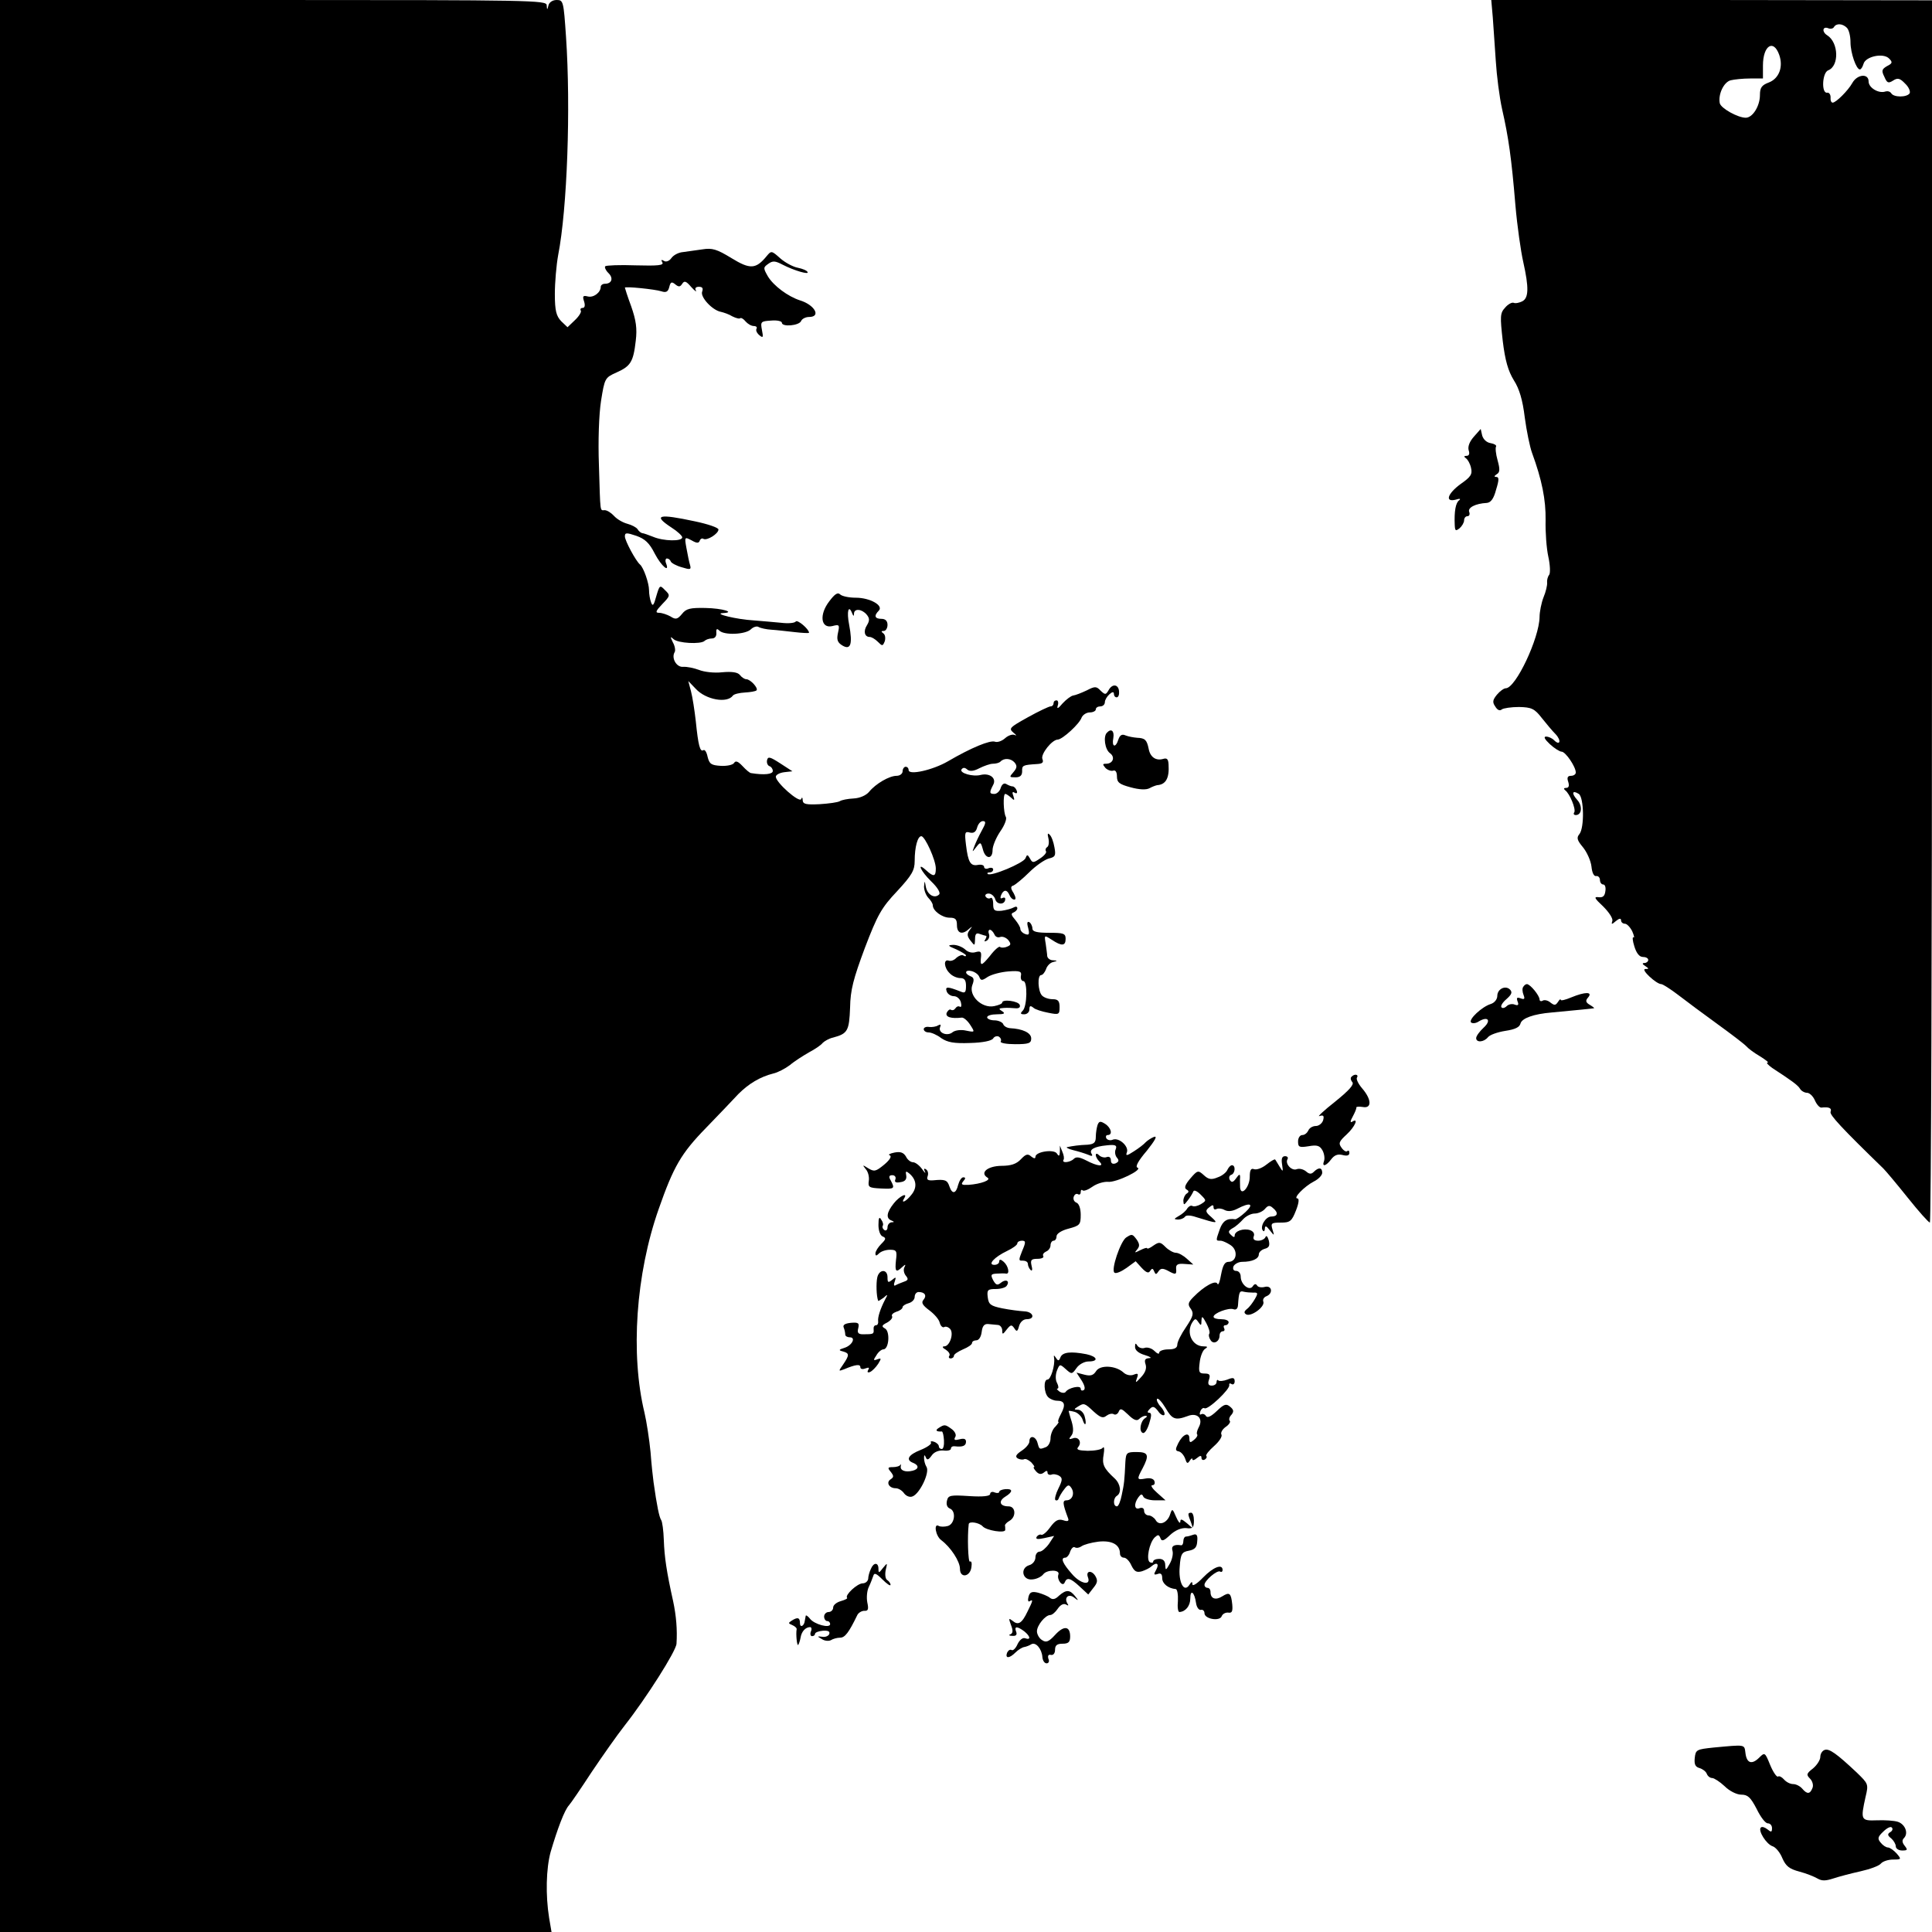 <?xml version="1.0" standalone="no"?>
<!DOCTYPE svg PUBLIC "-//W3C//DTD SVG 20010904//EN"
 "http://www.w3.org/TR/2001/REC-SVG-20010904/DTD/svg10.dtd">
<svg version="1.0" xmlns="http://www.w3.org/2000/svg"
 width="640pt" height="640pt" viewBox="0 0 640 640"
 preserveAspectRatio="xMidYMid meet">
<g transform="translate(0,640) scale(0.1,-0.1)"
fill="#000000" stroke="none">
<path d="M0 3200 l0 -3200 913 0 914 0 -8 47 c-12 75 -10 163 5 218 23 78 46
139 61 155 7 8 41 58 75 110 35 52 84 122 110 155 70 89 170 246 171 270 3 46
-1 93 -11 140 -22 99 -29 147 -31 203 -1 31 -5 62 -9 67 -6 9 -14 46 -25 125
-2 14 -7 59 -10 100 -4 41 -13 100 -20 130 -47 194 -29 459 47 675 49 140 74
184 157 269 42 43 90 94 107 112 34 34 72 57 116 68 14 3 39 16 55 28 15 13
44 31 63 42 19 10 40 24 45 31 6 6 21 15 35 18 48 13 53 22 56 99 1 59 11 96
49 198 42 110 55 133 107 188 49 53 58 69 58 100 0 47 10 82 22 82 12 0 48
-79 48 -107 0 -27 -7 -29 -32 -6 -33 30 -18 -3 17 -37 22 -21 31 -38 26 -43
-15 -15 -39 -1 -44 25 -4 22 -4 22 -6 1 0 -12 6 -28 14 -37 8 -8 15 -19 15
-25 0 -18 31 -41 56 -41 19 0 24 -5 24 -25 0 -27 18 -33 40 -12 12 10 12 9 2
-4 -9 -12 -9 -20 3 -35 14 -18 14 -18 15 5 0 17 4 22 16 17 9 -3 18 -6 20 -6
3 0 2 -5 -2 -12 -5 -7 -3 -8 5 -4 7 5 10 14 7 22 -3 8 -1 14 3 14 5 0 11 -7
15 -15 3 -8 11 -12 19 -9 8 3 20 -2 27 -10 10 -13 9 -17 -4 -22 -9 -4 -20 -4
-23 -1 -3 4 -19 -10 -34 -30 -29 -35 -33 -35 -29 0 1 15 -3 17 -18 13 -12 -4
-26 0 -35 9 -9 8 -26 15 -39 15 -20 -1 -19 -3 10 -15 17 -8 32 -17 32 -20 0
-3 -4 -4 -9 0 -5 3 -15 -1 -23 -8 -7 -8 -19 -12 -26 -9 -17 5 -15 -24 4 -42 8
-9 24 -16 35 -16 14 0 19 -7 19 -26 0 -21 -3 -25 -17 -19 -43 17 -53 18 -47 1
3 -9 14 -16 24 -16 10 0 20 -9 23 -20 3 -11 1 -18 -3 -15 -5 3 -11 1 -15 -5
-4 -6 -10 -8 -15 -5 -4 3 -10 -2 -14 -10 -5 -14 14 -20 50 -16 6 1 19 -10 28
-24 16 -25 16 -25 -14 -19 -17 4 -36 1 -44 -5 -17 -15 -49 -3 -42 16 4 9 2 11
-7 6 -6 -4 -20 -6 -29 -5 -10 2 -18 -2 -18 -7 0 -6 7 -11 16 -11 9 0 28 -8 42
-19 21 -14 42 -18 96 -16 41 1 71 7 76 15 4 7 13 9 19 6 6 -4 9 -11 6 -16 -3
-5 19 -9 48 -9 45 0 53 3 53 19 0 19 -29 32 -70 34 -11 1 -21 7 -23 14 -3 6
-16 12 -29 12 -13 0 -24 5 -24 10 0 6 15 10 33 10 24 0 28 3 17 10 -13 8 -12
10 5 11 11 1 28 0 39 -1 11 -1 17 3 14 11 -4 13 -58 20 -58 8 0 -4 -12 -9 -27
-12 -41 -8 -85 35 -72 70 7 18 5 25 -6 29 -22 9 -18 23 4 17 11 -3 22 -11 25
-19 5 -13 9 -13 28 0 13 8 43 16 68 18 38 3 45 0 42 -14 -2 -10 2 -18 8 -18
14 0 13 -83 -2 -98 -9 -9 -8 -12 5 -12 9 0 17 7 17 16 0 12 3 14 13 6 6 -6 29
-13 50 -17 35 -7 37 -6 37 19 0 20 -5 26 -23 26 -13 0 -28 5 -35 12 -14 14
-16 68 -3 68 5 0 12 9 16 19 3 11 14 22 23 24 16 4 16 5 0 6 -10 0 -18 7 -19
14 0 6 -3 25 -5 41 -5 29 -5 29 20 13 33 -22 46 -21 46 3 0 18 -7 20 -55 20
-41 0 -55 4 -55 14 0 8 -5 18 -10 21 -7 4 -9 -2 -4 -19 5 -21 3 -25 -10 -20
-9 3 -16 11 -16 17 0 6 -8 19 -17 30 -13 15 -15 21 -6 24 7 3 13 9 13 14 0 6
-5 7 -12 3 -7 -4 -25 -9 -40 -11 -24 -2 -28 1 -28 23 0 14 -4 23 -9 19 -5 -3
-12 -1 -16 5 -3 5 1 10 10 10 9 0 19 -9 22 -19 5 -19 33 -19 33 1 0 5 -4 6
-10 3 -6 -3 -7 1 -4 9 8 20 20 20 28 1 3 -8 10 -15 16 -15 6 0 5 8 -2 21 -11
17 -11 23 0 26 6 3 30 22 51 43 22 22 51 42 65 46 22 5 24 10 19 37 -3 18 -10
37 -16 42 -6 7 -8 3 -4 -12 3 -13 1 -26 -4 -29 -5 -3 -7 -9 -4 -14 3 -4 -6
-15 -20 -24 -22 -15 -25 -15 -33 0 -8 14 -10 14 -15 1 -6 -16 -116 -62 -125
-52 -3 3 0 5 6 5 7 0 12 4 12 10 0 5 -7 7 -15 4 -8 -4 -15 -1 -15 4 0 6 -9 9
-20 7 -25 -5 -33 8 -40 66 -5 41 -4 46 13 41 12 -3 20 2 24 17 3 11 11 21 19
21 11 0 10 -7 -4 -32 -10 -18 -21 -42 -25 -53 -7 -19 -7 -19 7 -1 14 18 15 17
22 -8 8 -32 32 -34 32 -2 0 13 11 40 25 61 15 21 23 43 19 49 -8 13 -10 76 -2
76 4 0 12 -6 19 -12 11 -11 13 -10 8 5 -5 12 -3 16 4 11 7 -4 10 -1 7 7 -3 8
-9 14 -14 14 -5 0 -14 4 -21 8 -7 4 -14 -1 -18 -13 -3 -11 -13 -20 -21 -20
-17 0 -17 5 -4 30 12 22 -11 40 -41 33 -26 -7 -71 6 -64 18 5 7 11 7 19 0 8
-7 21 -6 40 4 16 8 36 15 45 15 10 0 21 3 25 7 12 13 35 11 47 -3 9 -11 8 -18
-4 -32 -14 -16 -14 -17 7 -17 15 0 22 6 22 20 -1 20 3 21 49 24 18 1 23 5 18
17 -6 16 32 64 51 64 16 1 72 52 79 73 4 9 16 17 27 17 11 0 20 5 20 10 0 6 7
10 15 10 8 0 15 6 15 14 0 7 7 19 15 26 10 9 15 9 15 1 0 -6 4 -11 9 -11 6 0
9 9 8 20 -2 24 -23 26 -35 3 -9 -15 -11 -15 -26 -1 -14 15 -19 15 -46 1 -17
-8 -37 -16 -45 -17 -7 -1 -23 -13 -35 -26 -15 -18 -20 -20 -16 -7 3 9 1 17 -4
17 -6 0 -10 -4 -10 -10 0 -5 -4 -10 -10 -10 -5 0 -39 -16 -75 -36 -61 -34 -64
-37 -48 -51 10 -8 12 -11 5 -8 -7 4 -22 -1 -32 -10 -11 -10 -26 -15 -34 -12
-16 6 -79 -20 -156 -65 -50 -29 -130 -47 -130 -29 0 6 -4 11 -10 11 -5 0 -10
-7 -10 -15 0 -8 -9 -15 -20 -15 -24 0 -69 -26 -91 -53 -10 -12 -31 -21 -51
-22 -20 -1 -40 -5 -46 -9 -7 -4 -36 -8 -67 -10 -45 -2 -55 0 -56 13 0 10 -3
11 -5 4 -6 -14 -84 55 -84 74 0 6 12 13 28 15 l27 3 -40 26 c-34 22 -41 24
-44 11 -2 -9 2 -18 8 -20 6 -2 11 -9 11 -16 0 -11 -29 -14 -72 -7 -4 0 -17 11
-28 23 -15 16 -23 19 -28 11 -4 -7 -24 -11 -44 -10 -32 2 -38 6 -44 30 -3 15
-9 25 -14 22 -11 -7 -17 16 -25 95 -4 36 -11 81 -16 100 l-9 34 25 -26 c33
-36 104 -49 123 -22 4 5 22 9 40 10 18 1 35 4 38 7 7 7 -20 37 -34 37 -5 0
-15 6 -21 14 -7 9 -26 12 -59 9 -26 -3 -60 1 -77 8 -16 6 -40 11 -52 10 -22
-2 -40 29 -28 49 3 5 1 20 -6 32 -9 19 -9 21 2 11 14 -14 91 -18 103 -6 4 4
15 8 24 8 10 0 16 7 15 19 -1 13 2 15 10 7 16 -16 86 -13 104 4 8 8 20 12 26
8 7 -4 26 -8 42 -9 17 -1 51 -5 78 -8 26 -3 47 -4 47 -2 0 12 -39 45 -44 37
-4 -5 -25 -7 -49 -4 -23 2 -64 6 -92 8 -53 3 -133 22 -101 24 45 2 -1 16 -57
17 -51 1 -64 -2 -78 -20 -15 -18 -21 -19 -38 -8 -11 6 -28 12 -38 12 -13 0
-11 6 11 29 26 27 27 29 9 46 -17 18 -18 17 -29 -20 -8 -30 -12 -35 -17 -21
-4 10 -7 28 -7 41 0 23 -18 75 -30 85 -14 12 -50 79 -50 93 0 13 5 13 38 2 28
-10 43 -23 61 -59 22 -42 51 -66 37 -31 -3 8 -1 15 3 15 5 0 11 -4 13 -10 2
-5 18 -14 36 -19 29 -9 32 -8 28 7 -3 9 -8 34 -12 56 -7 38 -6 38 17 26 17
-10 24 -10 27 -1 2 6 8 9 12 6 12 -7 50 17 50 31 0 6 -35 18 -78 27 -121 26
-141 21 -77 -21 19 -12 35 -27 35 -32 0 -14 -62 -13 -97 2 -15 6 -32 12 -36
12 -4 1 -11 6 -15 13 -4 6 -19 14 -34 18 -15 4 -34 15 -44 26 -9 10 -23 19
-31 19 -16 0 -14 -14 -19 150 -3 79 0 167 7 212 12 75 13 77 51 94 47 21 56
35 64 105 5 41 1 68 -15 114 -12 32 -21 61 -21 62 0 5 99 -5 121 -12 15 -5 22
-2 26 14 4 17 8 19 20 9 11 -9 16 -9 23 2 7 11 13 9 30 -11 12 -13 19 -18 15
-11 -4 7 0 12 10 12 12 0 15 -5 11 -16 -7 -18 34 -62 62 -67 9 -2 27 -8 38
-15 12 -6 24 -9 26 -6 3 2 11 -2 18 -11 7 -8 19 -15 27 -15 8 0 12 -4 9 -9 -3
-5 1 -14 9 -21 13 -11 14 -8 9 17 -5 27 -4 29 30 31 20 2 36 -2 36 -7 0 -15
58 -10 64 6 3 7 15 13 26 13 41 0 19 40 -30 55 -40 13 -87 48 -106 79 -16 28
-16 30 1 42 15 11 23 10 48 -3 39 -20 89 -34 82 -24 -2 5 -17 11 -32 14 -16 3
-42 17 -58 31 -29 26 -30 26 -45 8 -36 -44 -55 -45 -117 -7 -49 30 -64 34 -96
29 -20 -3 -49 -7 -64 -9 -15 -1 -32 -10 -39 -20 -7 -10 -18 -14 -25 -9 -8 5
-10 3 -5 -5 6 -10 -14 -12 -88 -10 -53 2 -98 0 -101 -3 -3 -3 1 -13 10 -22 18
-17 12 -36 -11 -36 -8 0 -14 -5 -14 -10 0 -19 -24 -37 -43 -32 -16 4 -18 1
-12 -17 4 -13 2 -21 -5 -21 -6 0 -9 -4 -6 -9 3 -4 -6 -19 -20 -32 l-24 -23
-21 20 c-16 17 -21 34 -21 90 0 38 5 96 11 129 30 153 42 488 26 723 -8 118
-9 122 -31 122 -13 0 -24 -7 -27 -17 -4 -17 -5 -17 -6 0 -1 16 -51 17 -906 17
l-905 0 0 -3200z"/>
<path d="M4945 6343 c2 -32 7 -97 10 -145 3 -48 12 -120 21 -160 21 -92 31
-161 44 -318 6 -69 18 -153 26 -188 19 -85 18 -119 -3 -130 -10 -5 -23 -8 -29
-5 -6 2 -19 -5 -28 -16 -17 -18 -17 -29 -8 -110 8 -66 18 -100 37 -131 18 -28
29 -65 36 -123 6 -45 17 -98 24 -117 33 -90 46 -156 45 -223 -1 -40 3 -94 9
-121 6 -27 7 -54 3 -60 -5 -6 -8 -18 -7 -26 1 -8 -4 -30 -12 -49 -7 -18 -13
-48 -13 -65 -1 -70 -79 -236 -112 -236 -6 0 -19 -9 -29 -21 -14 -17 -16 -25
-6 -39 7 -12 15 -16 22 -10 5 4 31 8 57 8 41 -1 51 -5 75 -36 15 -19 36 -44
46 -54 20 -21 15 -40 -5 -20 -7 7 -19 12 -26 12 -10 0 -5 -9 12 -25 15 -14 33
-25 39 -25 13 0 47 -50 47 -69 0 -6 -7 -11 -16 -11 -11 0 -14 -6 -9 -20 4 -13
2 -20 -7 -20 -8 0 -9 -3 -3 -8 15 -11 36 -62 30 -73 -4 -5 -1 -9 5 -9 20 0 23
30 5 50 -20 22 -17 34 5 20 17 -11 19 -112 2 -133 -10 -12 -8 -20 12 -44 13
-16 26 -45 28 -64 2 -20 8 -33 16 -31 6 1 12 -5 12 -13 0 -8 5 -15 11 -15 6 0
9 -10 7 -22 -2 -17 -9 -22 -23 -20 -16 2 -13 -4 16 -31 19 -19 33 -40 30 -48
-4 -12 -2 -12 12 0 11 9 17 10 17 2 0 -6 6 -11 13 -11 6 0 17 -11 24 -25 6
-14 8 -23 4 -20 -4 2 -3 -11 3 -30 7 -23 17 -35 28 -35 10 0 18 -4 18 -10 0
-5 -6 -10 -12 -10 -9 0 -8 -4 2 -10 13 -9 13 -10 0 -10 -16 -1 37 -50 53 -50
5 0 30 -16 55 -35 26 -20 85 -64 132 -98 47 -34 90 -67 95 -73 6 -7 26 -22 45
-33 19 -12 31 -21 25 -21 -5 0 2 -8 16 -18 66 -43 85 -57 92 -69 4 -7 15 -13
23 -13 8 0 20 -11 26 -25 6 -14 16 -25 22 -24 25 3 35 -2 30 -14 -4 -10 38
-55 175 -188 9 -9 45 -52 81 -97 36 -45 68 -81 73 -82 4 0 7 911 7 2024 l0
2025 -730 1 -730 0 5 -57z m1173 -35 c7 -7 12 -28 12 -48 0 -35 19 -90 31 -90
4 0 9 8 12 18 6 25 66 38 85 18 12 -12 11 -16 -7 -25 -17 -10 -19 -15 -9 -35
9 -21 13 -23 29 -13 15 10 23 8 40 -10 12 -11 18 -26 15 -32 -9 -14 -53 -14
-61 0 -4 6 -12 8 -19 6 -22 -8 -56 12 -56 33 0 28 -38 24 -54 -5 -14 -25 -54
-65 -65 -65 -5 0 -8 8 -7 18 0 9 -5 16 -11 15 -20 -4 -17 66 3 74 37 14 35 92
-3 116 -18 11 -16 30 2 24 8 -4 17 -2 20 3 8 14 29 12 43 -2z m-224 -90 c14
-40 -1 -78 -34 -91 -24 -9 -30 -17 -30 -42 0 -36 -24 -75 -47 -75 -26 0 -82
31 -86 48 -6 29 13 70 36 76 12 3 41 6 65 6 l42 0 0 43 c0 66 35 89 54 35z"/>
<path d="M4882 4953 c-14 -16 -20 -32 -17 -44 4 -12 2 -19 -7 -19 -9 0 -9 -3
-2 -8 6 -4 14 -18 17 -32 5 -21 -1 -30 -34 -53 -44 -32 -54 -62 -16 -52 12 4
17 3 11 -2 -12 -8 -17 -37 -15 -82 1 -20 3 -21 16 -11 8 7 15 19 15 26 0 8 5
14 11 14 6 0 9 6 6 14 -6 14 20 28 58 30 13 1 23 13 31 44 10 32 10 42 1 42
-8 0 -8 3 1 9 11 6 11 17 3 46 -6 21 -8 42 -5 46 2 4 -6 9 -18 11 -13 2 -24
12 -28 25 l-5 22 -23 -26z"/>
<path d="M2747 4408 c-34 -44 -28 -91 10 -82 23 6 25 5 19 -22 -5 -23 -2 -32
14 -42 28 -17 35 4 23 68 -9 45 -2 69 10 38 4 -10 6 -10 6 0 1 17 26 15 42 -4
10 -12 10 -20 1 -35 -13 -20 -8 -39 9 -39 6 0 18 -7 27 -16 15 -15 16 -15 23
2 3 11 1 22 -5 26 -8 6 -7 8 2 8 6 0 12 9 12 20 0 13 -7 20 -20 20 -22 0 -26
10 -9 27 17 17 -29 43 -76 43 -23 0 -46 5 -52 11 -8 8 -18 1 -36 -23z"/>
<path d="M3667 3973 c-13 -12 -7 -56 10 -68 18 -13 10 -35 -13 -35 -12 0 -12
-2 -2 -14 7 -7 19 -11 25 -9 8 3 13 -4 13 -19 0 -20 8 -26 45 -36 29 -8 52 -9
63 -3 9 5 20 9 25 10 29 2 41 23 38 69 -1 17 -5 22 -18 18 -24 -7 -43 6 -48
34 -6 29 -12 35 -38 36 -12 1 -29 4 -39 8 -11 5 -18 1 -23 -13 -9 -30 -23 -26
-17 4 4 24 -7 33 -21 18z"/>
<path d="M5046 3131 c-4 -5 -3 -17 1 -27 5 -13 3 -16 -10 -11 -12 4 -14 2 -10
-10 5 -12 2 -15 -9 -11 -9 4 -21 1 -27 -5 -6 -6 -14 -8 -17 -4 -4 4 3 16 16
27 17 15 21 23 12 32 -15 15 -42 2 -42 -21 0 -11 -9 -23 -22 -27 -29 -9 -74
-51 -65 -61 5 -4 16 -3 25 3 31 19 43 4 17 -20 -14 -13 -25 -28 -25 -35 0 -15
25 -14 39 3 6 8 32 17 57 21 33 5 48 12 51 25 5 17 43 31 103 36 85 8 136 13
140 14 3 0 -3 5 -13 11 -14 8 -16 14 -6 25 16 19 -10 19 -56 0 -19 -8 -35 -12
-35 -8 0 4 -4 1 -9 -7 -8 -12 -12 -12 -25 -2 -8 7 -20 10 -26 6 -5 -3 -10 -1
-10 4 0 13 -31 51 -42 51 -4 0 -9 -4 -12 -9z"/>
<path d="M4477 2833 c-4 -3 -3 -11 3 -18 6 -8 -11 -27 -58 -65 -37 -29 -60
-51 -51 -47 13 4 16 1 12 -14 -3 -10 -14 -19 -24 -19 -11 0 -22 -7 -25 -15 -4
-8 -12 -15 -20 -15 -8 0 -14 -10 -14 -21 0 -19 4 -21 35 -16 28 5 37 2 46 -14
6 -11 8 -27 5 -35 -8 -21 7 -17 24 6 10 13 21 18 37 14 15 -4 23 -2 23 7 0 7
-3 9 -7 6 -3 -4 -12 1 -19 11 -11 15 -8 21 17 44 28 26 41 57 18 42 -7 -4 -6
3 2 17 7 13 13 27 12 30 -1 3 8 4 21 2 31 -6 30 25 -2 62 -12 14 -20 30 -17
35 7 11 -8 14 -18 3z"/>
<path d="M3636 2674 c-3 -9 -6 -27 -6 -40 0 -19 -6 -24 -27 -26 -28 -1 -49 -4
-68 -8 -5 -1 4 -6 20 -10 17 -4 39 -11 49 -15 13 -6 17 -5 12 3 -9 14 9 24 51
28 28 3 34 0 29 -13 -4 -8 -2 -21 4 -28 8 -9 6 -14 -5 -19 -9 -3 -15 0 -15 10
0 10 -6 14 -14 11 -7 -3 -19 0 -25 6 -6 6 -11 7 -11 1 0 -6 5 -15 12 -22 18
-18 -6 -16 -44 4 -22 11 -33 13 -41 5 -12 -12 -41 -15 -34 -3 3 4 1 16 -4 27
l-8 20 0 -20 c-1 -15 -3 -17 -10 -6 -10 15 -71 6 -71 -11 0 -7 -5 -6 -14 1
-11 10 -18 8 -34 -9 -15 -16 -33 -22 -66 -22 -45 -1 -71 -23 -45 -39 14 -8
-21 -21 -63 -24 -22 -1 -26 1 -17 12 8 9 8 13 0 13 -6 0 -13 -11 -17 -25 -7
-30 -20 -32 -29 -5 -7 21 -14 24 -54 20 -18 -1 -22 2 -18 14 3 8 1 18 -5 22
-7 5 -9 2 -4 -7 4 -8 -1 -4 -10 9 -9 12 -22 22 -30 22 -7 0 -18 8 -23 19 -8
13 -18 17 -38 13 -15 -3 -22 -7 -16 -9 8 -3 1 -15 -18 -31 -28 -23 -33 -24
-53 -12 -19 12 -20 12 -8 -3 8 -9 12 -26 10 -39 -3 -21 1 -23 40 -25 45 -2 47
-1 33 26 -8 13 -6 18 5 18 8 0 13 -6 10 -14 -4 -9 2 -12 17 -9 15 2 21 9 19
22 -3 15 -1 16 11 6 23 -20 26 -46 6 -70 -17 -22 -36 -31 -24 -12 14 22 -15 8
-34 -16 -24 -30 -27 -50 -8 -57 10 -4 10 -6 0 -6 -7 -1 -13 -8 -13 -17 0 -8
-5 -12 -10 -9 -6 4 -8 10 -6 14 3 4 1 13 -5 21 -6 11 -9 6 -9 -18 0 -19 6 -35
14 -38 12 -5 11 -9 -5 -25 -10 -10 -19 -24 -19 -31 0 -9 3 -9 12 0 7 7 23 12
36 12 22 0 24 -4 20 -35 -4 -38 0 -42 21 -22 11 10 12 9 7 -1 -4 -7 -2 -19 4
-27 10 -12 9 -16 -6 -21 -11 -4 -23 -9 -28 -12 -5 -3 -6 3 -2 13 5 15 4 16 -9
5 -13 -10 -15 -9 -15 9 0 28 -28 27 -34 -1 -4 -19 -3 -61 3 -77 0 -2 8 3 18
10 14 13 15 12 5 -6 -16 -31 -25 -59 -23 -72 1 -7 -2 -13 -7 -13 -6 0 -9 -6
-8 -14 1 -15 0 -16 -35 -16 -16 0 -20 5 -16 20 4 17 1 20 -24 18 -20 -2 -28
-7 -24 -16 3 -7 5 -18 5 -23 0 -5 7 -9 15 -9 21 0 8 -27 -18 -35 -19 -6 -20
-8 -4 -12 21 -6 21 -12 0 -43 -16 -23 -16 -23 3 -16 38 16 54 18 54 7 0 -6 7
-8 17 -4 11 4 14 3 9 -5 -4 -7 -2 -10 6 -7 7 3 19 15 27 27 11 18 11 20 -3 15
-13 -5 -14 -3 -3 13 6 11 17 20 23 20 19 0 23 59 6 69 -13 7 -11 11 7 20 12 7
19 16 16 21 -3 5 4 11 15 15 11 3 20 10 20 15 0 4 9 10 20 13 11 3 20 12 20
21 0 9 6 16 13 16 21 0 28 -12 16 -26 -8 -9 -3 -18 20 -35 16 -12 32 -30 34
-41 3 -11 10 -17 15 -14 5 3 14 0 20 -7 12 -15 -2 -57 -20 -57 -8 0 -6 -5 5
-11 9 -6 15 -14 12 -20 -4 -5 -1 -9 4 -9 6 0 11 4 11 9 0 5 14 14 30 21 17 7
30 16 30 21 0 5 6 9 14 9 9 0 16 12 18 28 2 18 8 27 21 26 9 -1 24 -2 32 -3 8
0 15 -9 15 -18 0 -15 2 -14 15 3 13 16 16 17 25 4 8 -13 11 -11 16 8 4 13 14
22 25 22 30 0 22 25 -8 26 -16 1 -48 5 -73 10 -39 8 -45 13 -48 37 -3 24 0 27
27 27 16 0 33 5 36 11 11 16 -3 23 -19 10 -12 -10 -17 -8 -26 8 -9 18 -8 21
12 22 13 1 26 1 31 0 13 -2 7 26 -8 39 -10 9 -15 9 -15 1 0 -6 -7 -11 -16 -11
-24 0 0 26 42 46 19 9 34 20 34 25 0 5 7 9 15 9 13 0 14 -4 1 -34 -12 -30 -12
-33 2 -32 9 0 17 -4 17 -11 0 -6 4 -15 9 -20 5 -5 7 1 3 15 -4 18 -1 22 20 22
13 0 22 4 19 9 -3 5 1 11 9 15 8 3 15 12 15 21 0 8 5 15 10 15 6 0 10 7 10 15
0 8 16 19 40 25 37 10 40 13 40 46 0 21 -6 37 -14 40 -8 3 -12 12 -9 20 3 8 9
11 14 8 5 -3 9 0 9 7 0 7 3 9 6 6 4 -4 19 2 33 12 14 10 37 17 51 16 28 -3
118 41 98 47 -8 3 2 22 31 56 27 34 36 50 24 46 -10 -4 -22 -12 -28 -18 -5 -6
-23 -20 -39 -30 -23 -15 -28 -16 -23 -3 7 19 -25 49 -46 42 -8 -4 -18 -2 -22
4 -3 6 -1 11 4 11 18 0 12 24 -8 37 -16 10 -20 9 -25 -3z"/>
<path d="M4247 2543 c4 -26 3 -26 -8 -8 -7 11 -13 22 -15 24 -2 2 -15 -6 -29
-17 -15 -12 -33 -18 -41 -15 -10 4 -14 -3 -14 -25 0 -34 -29 -67 -32 -36 0 11
-1 26 0 34 0 12 -3 11 -13 -3 -10 -14 -15 -15 -21 -6 -4 7 -2 15 4 17 14 4 16
32 3 32 -5 0 -11 -7 -15 -15 -3 -8 -17 -20 -32 -25 -21 -9 -31 -7 -46 7 -19
17 -21 17 -45 -11 -17 -20 -21 -31 -13 -36 9 -5 9 -9 1 -14 -6 -4 -11 -15 -11
-24 1 -15 2 -15 15 2 8 10 16 24 18 29 2 6 12 2 24 -10 20 -20 20 -20 1 -32
-10 -6 -23 -9 -28 -6 -5 3 -12 -1 -17 -8 -4 -8 -17 -19 -28 -25 -17 -10 -17
-11 -3 -12 9 0 19 4 23 9 3 6 18 6 38 -1 71 -22 74 -22 50 0 -20 17 -21 22 -8
32 11 9 15 10 15 1 0 -7 4 -9 10 -6 5 3 17 2 26 -3 11 -6 26 -5 43 4 42 22 57
17 27 -11 -15 -14 -30 -24 -34 -24 -27 4 -41 -5 -51 -32 -14 -40 -14 -39 2
-39 7 0 22 -7 34 -15 25 -17 20 -55 -7 -55 -13 0 -19 -11 -25 -42 -4 -24 -9
-37 -12 -31 -5 14 -44 -7 -80 -44 -18 -18 -19 -25 -8 -39 10 -15 8 -24 -16
-60 -16 -23 -29 -49 -29 -58 0 -11 -9 -16 -30 -16 -16 0 -30 -5 -30 -11 0 -6
-7 -3 -16 6 -9 9 -24 13 -32 10 -8 -3 -19 0 -24 7 -6 10 -8 9 -8 -4 0 -11 12
-21 33 -27 17 -5 24 -10 14 -10 -14 -1 -17 -6 -12 -21 4 -13 -1 -27 -15 -42
-18 -20 -20 -20 -14 -4 6 16 4 18 -11 12 -10 -4 -25 -1 -34 8 -26 23 -77 25
-90 4 -9 -14 -18 -17 -38 -12 l-27 7 17 -26 c10 -16 13 -28 7 -32 -6 -3 -10
-1 -10 5 0 12 -41 3 -50 -11 -3 -4 -12 -4 -20 1 -8 6 -11 10 -7 10 4 0 4 8 -1
18 -6 10 -6 27 -1 41 9 23 10 23 29 6 20 -18 21 -18 36 3 8 12 26 22 40 22 34
0 30 16 -7 24 -52 10 -79 7 -86 -10 -5 -13 -8 -13 -15 -2 -7 10 -8 10 -6 -2 3
-23 -11 -70 -22 -70 -14 0 -12 -44 2 -58 7 -7 20 -12 29 -12 26 0 30 -13 14
-43 -8 -15 -12 -27 -9 -27 3 0 -2 -7 -10 -16 -9 -8 -16 -26 -16 -39 0 -12 -7
-26 -16 -29 -21 -8 -21 -8 -27 14 -6 23 -27 27 -27 5 0 -8 -12 -22 -26 -31
-18 -12 -22 -19 -13 -25 7 -4 17 -5 21 -3 5 3 15 -2 24 -10 8 -9 13 -16 9 -16
-3 0 0 -6 7 -14 9 -10 17 -11 26 -4 8 7 12 7 12 0 0 -6 6 -9 13 -7 6 3 18 1
26 -4 11 -7 11 -14 -3 -42 -9 -18 -13 -35 -10 -38 4 -3 9 -1 11 5 2 6 10 20
18 30 12 16 16 17 24 5 12 -18 3 -41 -16 -41 -14 0 -13 -11 5 -59 4 -10 -1
-12 -16 -7 -16 5 -26 0 -43 -23 -12 -17 -26 -28 -30 -25 -4 2 -11 -1 -15 -7
-4 -8 3 -9 26 -4 l32 7 -17 -26 c-10 -14 -24 -26 -31 -26 -8 0 -14 -9 -14 -19
0 -11 -9 -23 -21 -26 -31 -10 -22 -51 11 -47 14 1 30 9 36 17 12 16 57 16 50
-1 -6 -16 14 -43 21 -26 7 18 19 15 50 -14 l28 -26 17 22 c14 17 15 25 6 40
-13 20 -32 16 -24 -5 11 -29 -25 -22 -53 11 -31 35 -39 54 -22 54 5 0 13 9 16
20 4 11 11 18 16 14 6 -3 15 -1 22 4 7 5 31 12 55 15 44 5 72 -9 72 -39 0 -8
6 -14 13 -14 8 0 19 -12 25 -26 10 -20 17 -24 35 -19 12 4 26 11 31 16 18 16
27 9 16 -11 -9 -16 -8 -18 5 -14 10 4 15 0 15 -14 0 -18 20 -34 45 -36 5 -1 8
-18 7 -39 -2 -20 0 -37 5 -37 20 1 36 20 36 45 0 32 14 21 19 -15 2 -14 9 -24
16 -23 6 2 12 -3 12 -11 0 -19 50 -28 57 -10 3 8 13 13 22 12 12 -2 15 4 13
27 -4 38 -9 42 -33 27 -22 -14 -39 -8 -39 14 0 8 -4 14 -10 14 -5 0 -10 4 -10
10 0 14 42 50 52 44 4 -3 8 0 8 5 0 22 -31 10 -65 -25 -19 -20 -35 -30 -35
-22 0 10 -3 9 -10 -2 -18 -28 -37 9 -32 61 3 41 7 48 30 52 21 4 27 12 28 32
2 19 -2 25 -13 21 -8 -3 -19 -6 -24 -6 -5 0 -9 -7 -9 -15 0 -8 -3 -14 -7 -14
-24 4 -34 -3 -29 -18 3 -10 -1 -29 -9 -43 -13 -23 -14 -23 -15 -5 0 14 -7 21
-20 21 -11 0 -20 -4 -20 -9 0 -4 -5 -5 -11 -2 -13 8 -2 64 16 82 11 10 14 10
19 -2 4 -12 11 -10 32 10 17 16 37 24 53 23 22 -3 26 1 26 25 0 15 -4 27 -10
26 -11 -1 -11 -3 1 -34 7 -20 7 -20 -14 -1 -17 14 -22 16 -22 5 -1 -8 -7 0
-14 16 -12 28 -13 29 -20 8 -9 -28 -37 -39 -48 -18 -5 8 -16 15 -23 15 -8 0
-15 7 -15 15 0 9 -6 12 -15 9 -17 -7 -20 14 -4 36 8 11 12 12 16 3 2 -7 20
-13 39 -13 l35 0 -28 25 c-15 13 -23 25 -16 25 7 0 10 6 7 14 -3 8 -15 11 -30
8 -28 -5 -29 -3 -9 34 23 44 19 54 -20 54 -32 0 -35 -2 -37 -32 -3 -63 -4 -73
-12 -110 -4 -21 -11 -38 -16 -38 -13 0 -13 27 0 35 16 10 12 39 -7 57 -37 34
-43 47 -37 80 3 18 2 28 -3 22 -4 -6 -27 -10 -50 -10 -31 1 -39 4 -31 13 13
16 0 36 -19 28 -12 -4 -13 -2 -5 8 8 9 9 24 2 48 -6 18 -10 35 -10 35 0 1 9 0
20 -3 10 -3 22 -14 26 -25 8 -26 15 -18 7 10 -3 12 -13 22 -22 22 -14 0 -14 2
-1 10 21 13 22 13 53 -16 22 -20 31 -23 42 -14 8 6 19 9 25 5 5 -3 13 1 16 9
5 12 10 10 31 -10 18 -18 29 -22 36 -15 6 6 16 11 21 11 7 0 7 -3 -1 -8 -15
-10 -21 -44 -7 -49 6 -2 15 12 21 32 8 25 8 35 0 35 -7 0 -7 4 2 13 10 10 15
8 27 -7 7 -11 17 -17 21 -13 3 4 -2 16 -12 27 -10 11 -15 23 -12 26 3 4 16
-10 28 -30 22 -38 32 -42 73 -27 32 13 53 -8 37 -37 -6 -11 -8 -22 -5 -24 2
-3 -2 -11 -11 -18 -12 -10 -15 -10 -15 5 0 23 -22 14 -37 -16 -10 -20 -10 -25
2 -27 8 -2 17 -13 21 -24 5 -16 8 -18 15 -7 5 8 9 10 9 5 0 -5 7 -3 15 4 11 9
15 9 15 1 0 -7 5 -9 11 -6 6 4 8 9 5 12 -3 3 9 18 26 33 17 15 28 32 24 38 -3
6 3 17 14 25 11 7 17 17 14 20 -4 4 -2 13 5 20 9 11 8 17 -4 27 -13 11 -20 9
-44 -14 -19 -18 -31 -24 -36 -17 -3 6 -11 9 -16 6 -5 -3 -6 1 -3 9 3 9 10 14
14 11 11 -7 86 64 82 77 -1 5 2 7 8 3 5 -3 10 1 10 9 0 12 -5 14 -24 6 -13 -5
-27 -6 -30 -3 -3 4 -6 1 -6 -5 0 -7 -7 -12 -16 -12 -11 0 -14 6 -9 20 5 16 2
20 -15 20 -18 0 -20 5 -16 36 2 20 10 40 17 45 11 7 10 9 -4 9 -38 0 -59 46
-37 80 9 13 11 13 20 0 8 -12 10 -12 10 5 1 17 3 16 16 -8 8 -15 13 -31 10
-35 -3 -4 -1 -14 4 -21 9 -16 30 -6 30 15 0 8 5 14 11 14 5 0 7 5 4 10 -3 6
-1 10 4 10 6 0 11 5 11 10 0 6 -11 10 -25 10 -14 0 -25 3 -25 8 0 12 50 31 66
25 9 -3 14 2 15 13 3 44 5 49 19 45 8 -2 23 -3 32 -3 15 1 16 -2 5 -21 -7 -12
-18 -27 -26 -33 -10 -8 -11 -13 -3 -18 16 -9 63 25 57 42 -3 7 2 15 10 18 23
9 19 37 -5 31 -11 -3 -23 -1 -26 5 -4 6 -9 5 -14 -3 -11 -17 -40 6 -40 32 0
11 -7 19 -15 19 -9 0 -12 6 -9 15 4 8 17 15 29 15 33 0 55 10 55 25 0 7 9 15
19 18 15 4 18 10 14 28 -4 13 -8 18 -11 11 -2 -6 -13 -12 -24 -12 -13 0 -18 5
-15 14 4 9 -1 17 -12 21 -22 7 -51 -3 -51 -18 0 -7 -4 -6 -12 2 -11 10 -9 14
6 23 10 5 25 19 34 29 9 10 26 19 38 19 12 0 27 7 34 15 10 12 16 13 26 4 20
-16 17 -29 -5 -29 -19 0 -39 -35 -27 -47 3 -4 6 0 6 8 1 10 5 8 16 -6 16 -20
16 -20 9 3 -6 20 -3 22 28 22 30 0 36 4 50 40 10 25 11 40 5 40 -16 0 23 40
54 56 16 8 28 21 28 29 0 18 -12 19 -28 3 -8 -8 -15 -8 -26 2 -9 7 -22 10 -30
7 -17 -7 -40 18 -31 33 3 5 0 10 -8 10 -10 0 -13 -8 -10 -27z"/>
<path d="M3731 2301 c-19 -12 -52 -109 -39 -117 5 -4 23 4 40 16 l30 22 20
-22 c15 -16 23 -19 28 -10 6 9 9 9 13 -1 5 -12 7 -12 15 0 7 10 14 10 30 2 27
-15 30 -14 28 7 -1 13 6 17 28 15 l29 -2 -21 19 c-12 11 -28 20 -37 20 -8 0
-24 9 -34 19 -17 17 -21 18 -40 5 -12 -9 -21 -12 -21 -9 0 3 -10 0 -22 -6 -20
-10 -21 -10 -11 2 9 11 8 18 -1 32 -15 20 -16 20 -35 8z"/>
<path d="M3110 1670 c-13 -8 -9 -13 10 -12 3 0 6 -13 7 -29 1 -16 -2 -29 -7
-29 -6 0 -10 4 -10 9 0 5 -7 12 -16 15 -8 3 -13 2 -10 -3 3 -4 -12 -15 -34
-24 -41 -16 -51 -33 -25 -43 20 -8 19 -21 -2 -26 -24 -6 -42 1 -39 15 1 7 1 9
-1 5 -3 -5 -14 -8 -25 -8 -17 0 -19 -2 -7 -16 10 -13 10 -17 0 -24 -17 -10 -6
-30 16 -30 9 0 21 -7 28 -17 7 -9 19 -14 28 -10 24 9 58 80 46 98 -5 8 -8 21
-8 29 0 11 2 12 6 2 4 -10 9 -8 19 6 8 12 23 18 39 17 14 -2 25 1 25 6 0 6 6
9 13 8 25 -3 37 1 37 15 0 10 -7 12 -22 8 -15 -4 -19 -2 -14 7 5 7 0 18 -10
26 -23 17 -25 17 -44 5z"/>
<path d="M3310 1458 c0 -4 -7 -5 -15 -2 -8 4 -15 1 -15 -5 0 -7 -23 -10 -69
-7 -62 4 -70 3 -74 -15 -3 -12 0 -22 9 -26 22 -8 17 -51 -6 -58 -11 -3 -24 -3
-30 0 -18 11 -11 -33 8 -47 31 -23 62 -70 62 -95 0 -32 34 -27 38 6 2 13 0 21
-5 18 -6 -4 -9 83 -4 124 1 11 35 5 46 -7 12 -14 75 -24 75 -12 0 4 0 11 -1
15 0 3 6 10 15 15 23 13 21 48 -3 48 -29 0 -35 17 -11 32 26 16 26 27 0 25
-11 -1 -20 -5 -20 -9z"/>
<path d="M2885 1203 c-5 -10 -9 -25 -9 -33 -1 -8 -9 -15 -18 -15 -18 0 -60
-39 -52 -48 3 -2 -7 -7 -21 -11 -14 -4 -25 -13 -25 -21 0 -8 -7 -15 -15 -15
-8 0 -15 -7 -15 -15 0 -8 5 -15 10 -15 6 0 10 -5 10 -10 0 -15 -53 -1 -67 18
-7 9 -14 13 -14 9 -1 -4 -2 -11 -3 -16 -2 -18 -16 -24 -16 -8 0 19 -8 21 -28
8 -11 -7 -11 -9 2 -14 9 -4 16 -10 15 -14 -3 -16 1 -56 5 -52 2 2 6 13 8 24 3
20 16 35 32 35 4 0 6 -7 2 -15 -3 -8 -1 -15 4 -15 6 0 10 4 10 8 0 4 12 9 26
10 17 1 24 -2 21 -11 -2 -6 -13 -11 -23 -9 -18 2 -18 2 -1 -8 9 -6 23 -7 30
-3 6 4 20 8 30 8 16 0 29 17 57 75 4 8 15 14 23 14 13 -1 15 5 10 28 -3 16 -1
39 5 51 6 12 12 29 15 37 3 11 10 8 30 -12 15 -15 27 -23 27 -18 0 5 -5 12
-11 16 -6 3 -8 18 -5 33 6 25 6 25 -9 7 -13 -17 -15 -18 -15 -3 0 22 -16 22
-25 0z"/>
<path d="M3407 1110 c-3 -11 -1 -18 4 -14 12 7 11 2 -7 -34 -19 -40 -31 -47
-50 -31 -13 10 -13 8 -5 -14 7 -18 7 -27 -2 -31 -7 -2 -4 -5 7 -5 12 -1 16 4
12 14 -7 18 3 19 27 1 20 -16 23 -30 3 -23 -8 3 -18 -5 -25 -19 -6 -14 -15
-23 -20 -20 -5 3 -11 -1 -15 -9 -7 -20 8 -19 28 1 9 9 22 17 29 18 6 1 17 5
23 9 15 9 35 -15 37 -42 1 -12 7 -21 14 -21 7 0 10 7 6 15 -3 10 0 15 8 13 8
-2 14 5 14 17 0 15 7 20 25 20 20 0 25 6 25 24 0 35 -21 37 -50 5 -21 -23 -30
-26 -43 -17 -9 5 -17 19 -17 29 0 20 28 54 44 54 6 0 17 9 25 21 9 13 19 18
27 14 8 -5 10 -4 5 3 -12 20 4 34 22 20 15 -12 16 -11 3 5 -17 21 -29 22 -53
1 -12 -12 -21 -14 -30 -7 -7 6 -25 13 -39 17 -21 5 -28 2 -32 -14z"/>
<path d="M5676 611 c-56 -6 -59 -7 -62 -35 -2 -21 2 -29 16 -33 10 -3 21 -11
24 -19 3 -8 11 -14 18 -14 6 0 25 -12 41 -27 16 -16 40 -28 55 -28 22 0 31 -9
51 -47 13 -27 29 -48 37 -48 8 0 14 -7 14 -16 0 -14 -3 -14 -15 -4 -9 7 -18
10 -22 6 -10 -10 18 -55 39 -62 10 -3 25 -21 32 -39 12 -27 23 -36 57 -45 23
-6 50 -17 60 -23 14 -8 26 -8 51 0 18 6 59 17 91 24 31 7 62 18 68 26 6 7 24
13 40 13 28 0 28 1 12 20 -10 11 -23 20 -29 20 -6 0 -17 7 -24 16 -11 13 -10
19 8 36 12 12 25 19 29 14 4 -4 2 -11 -5 -15 -10 -6 -10 -11 3 -21 8 -7 15
-19 15 -26 0 -8 10 -14 21 -14 18 0 19 2 9 15 -9 11 -10 19 -3 26 16 16 4 46
-20 54 -12 4 -43 6 -69 5 -54 -2 -55 1 -38 78 10 42 9 43 -29 80 -67 63 -92
81 -107 75 -8 -3 -14 -13 -14 -23 0 -10 -11 -27 -24 -38 -22 -17 -23 -21 -10
-34 8 -8 12 -22 8 -31 -8 -21 -18 -21 -34 -2 -7 8 -20 15 -30 15 -10 0 -23 7
-30 15 -7 8 -16 13 -20 10 -4 -3 -16 14 -26 38 -17 42 -18 43 -36 25 -25 -25
-42 -19 -46 15 -4 29 2 28 -106 18z"/>
</g>
</svg>
